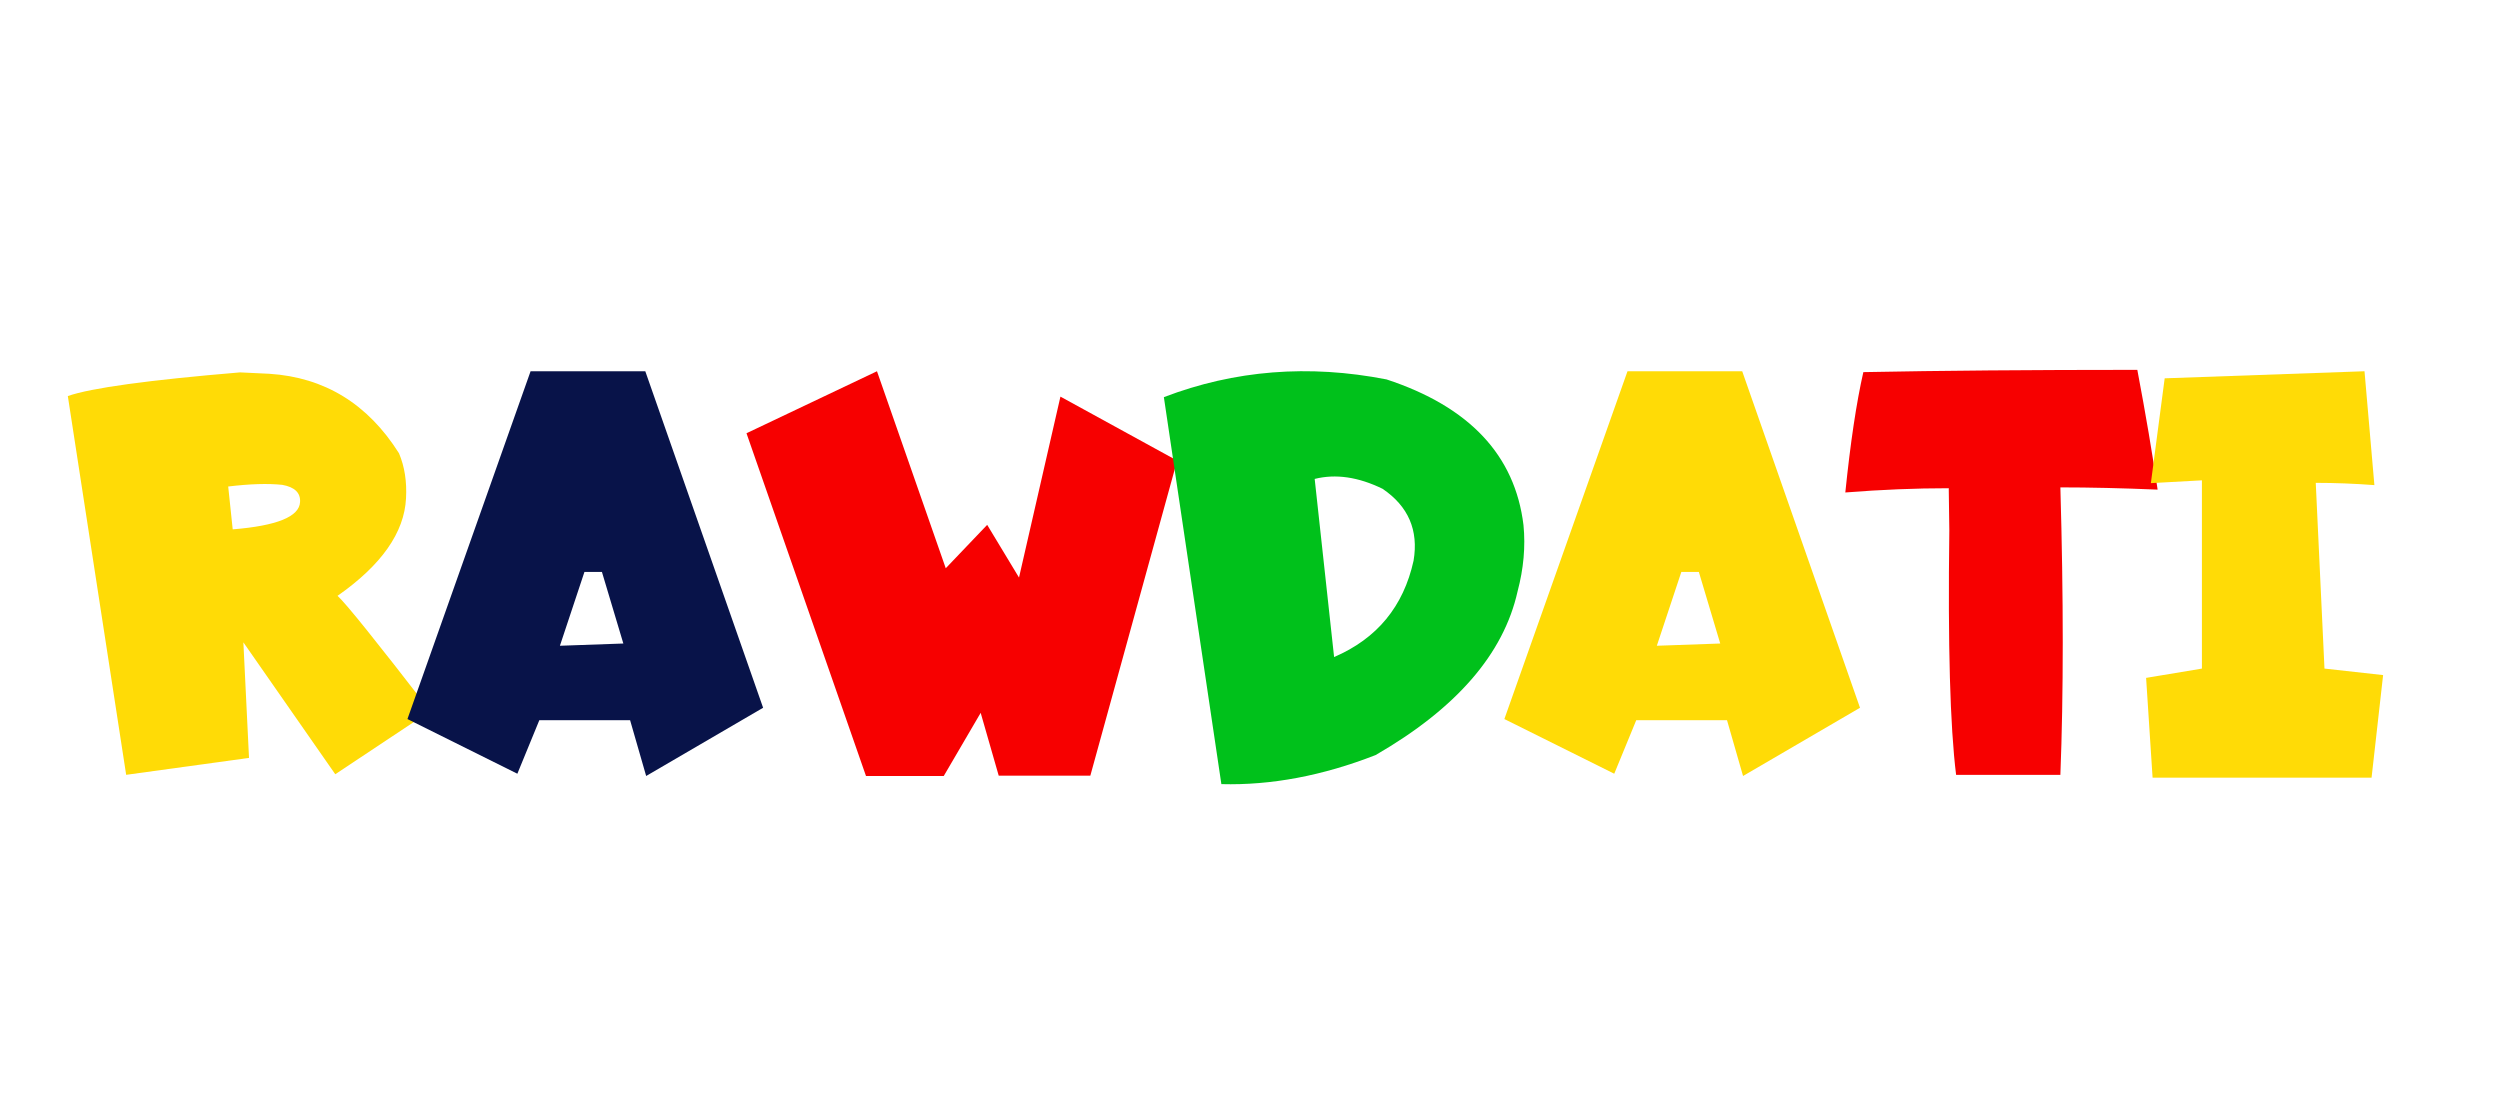 <?xml version="1.0" encoding="utf-8"?>
<!-- Generator: Adobe Illustrator 25.2.1, SVG Export Plug-In . SVG Version: 6.00 Build 0)  -->
<svg version="1.1" id="Layer_1" xmlns="http://www.w3.org/2000/svg" xmlns:xlink="http://www.w3.org/1999/xlink" x="0px" y="0px"
	 width="86px" height="38px" viewBox="0 0 86 38" style="enable-background:new 0 0 86 38;" xml:space="preserve">
<style type="text/css">
	.st0{fill:#FFDB06;}
	.st1{fill:#081349;}
	.st2{fill:#F70000;}
	.st3{fill:#00C11B;}
</style>
<g>
	<path class="st0" d="M9.265,12.858c1.9,0.123,3.387,1.034,4.46,2.734c0.194,0.459,0.274,0.976,0.242,1.551
		c-0.058,1.176-0.843,2.294-2.356,3.354c0.271,0.239,1.334,1.561,3.19,3.965l-3.268,2.172l-3.161-4.537l0.194,3.975L4.34,26.654
		l-2.007-13.03c0.795-0.278,2.77-0.549,5.924-0.814L9.265,12.858z M7.85,16.736l0.155,1.474c1.519-0.123,2.291-0.436,2.317-0.94
		c0.02-0.316-0.184-0.514-0.61-0.591C9.213,16.626,8.593,16.646,7.85,16.736z"/>
	<path class="st1" d="M18.252,12.771h3.946l4.053,11.576l-4.023,2.347l-0.553-1.92h-3.122l-0.756,1.842l-3.781-1.881L18.252,12.771z
		 M19.261,22.214l2.182-0.077l-0.737-2.463h-0.601L19.261,22.214z"/>
	<path class="st2" d="M30.168,12.771l2.366,6.777l1.425-1.493l1.095,1.813l1.425-6.224l4.014,2.201l-2.986,10.839h-3.151
		l-0.621-2.162l-1.27,2.172H29.79l-4.111-11.79L30.168,12.771z"/>
	<path class="st3" d="M47.697,13.052c2.85,0.937,4.42,2.608,4.711,5.012c0.072,0.737,0.004,1.497-0.203,2.278
		c-0.479,2.152-2.107,4.03-4.887,5.633c-1.822,0.711-3.59,1.044-5.303,0.999l-1.978-13.312
		C42.468,12.732,45.021,12.529,47.697,13.052z M45.225,16.475l0.668,6.127c1.475-0.633,2.387-1.738,2.734-3.315
		c0.176-1.047-0.18-1.871-1.066-2.472C46.727,16.407,45.947,16.294,45.225,16.475z"/>
	<path class="st0" d="M55.986,12.771h3.946l4.052,11.576l-4.023,2.347l-0.552-1.92h-3.122l-0.757,1.842l-3.78-1.881L55.986,12.771z
		 M56.995,22.214l2.181-0.077l-0.736-2.463h-0.602L56.995,22.214z"/>
	<path class="st2" d="M73.524,12.723c0.291,1.538,0.523,2.912,0.698,4.12c-1.222-0.051-2.337-0.077-3.345-0.077
		c0.109,3.813,0.109,7.109,0,9.889h-3.587c-0.207-1.667-0.285-4.47-0.233-8.405l-0.02-1.455c-1.138,0-2.323,0.048-3.558,0.146
		c0.175-1.707,0.381-3.086,0.62-4.14C66.744,12.749,69.886,12.723,73.524,12.723z"/>
	<path class="st0" d="M81.339,12.771l0.34,3.917c-0.692-0.052-1.364-0.078-2.017-0.078l0.3,6.389l2.017,0.224l-0.397,3.528h-7.533
		l-0.223-3.432l1.92-0.32v-6.476L73.99,16.62l0.475-3.606L81.339,12.771z"/>
</g>
</svg>
